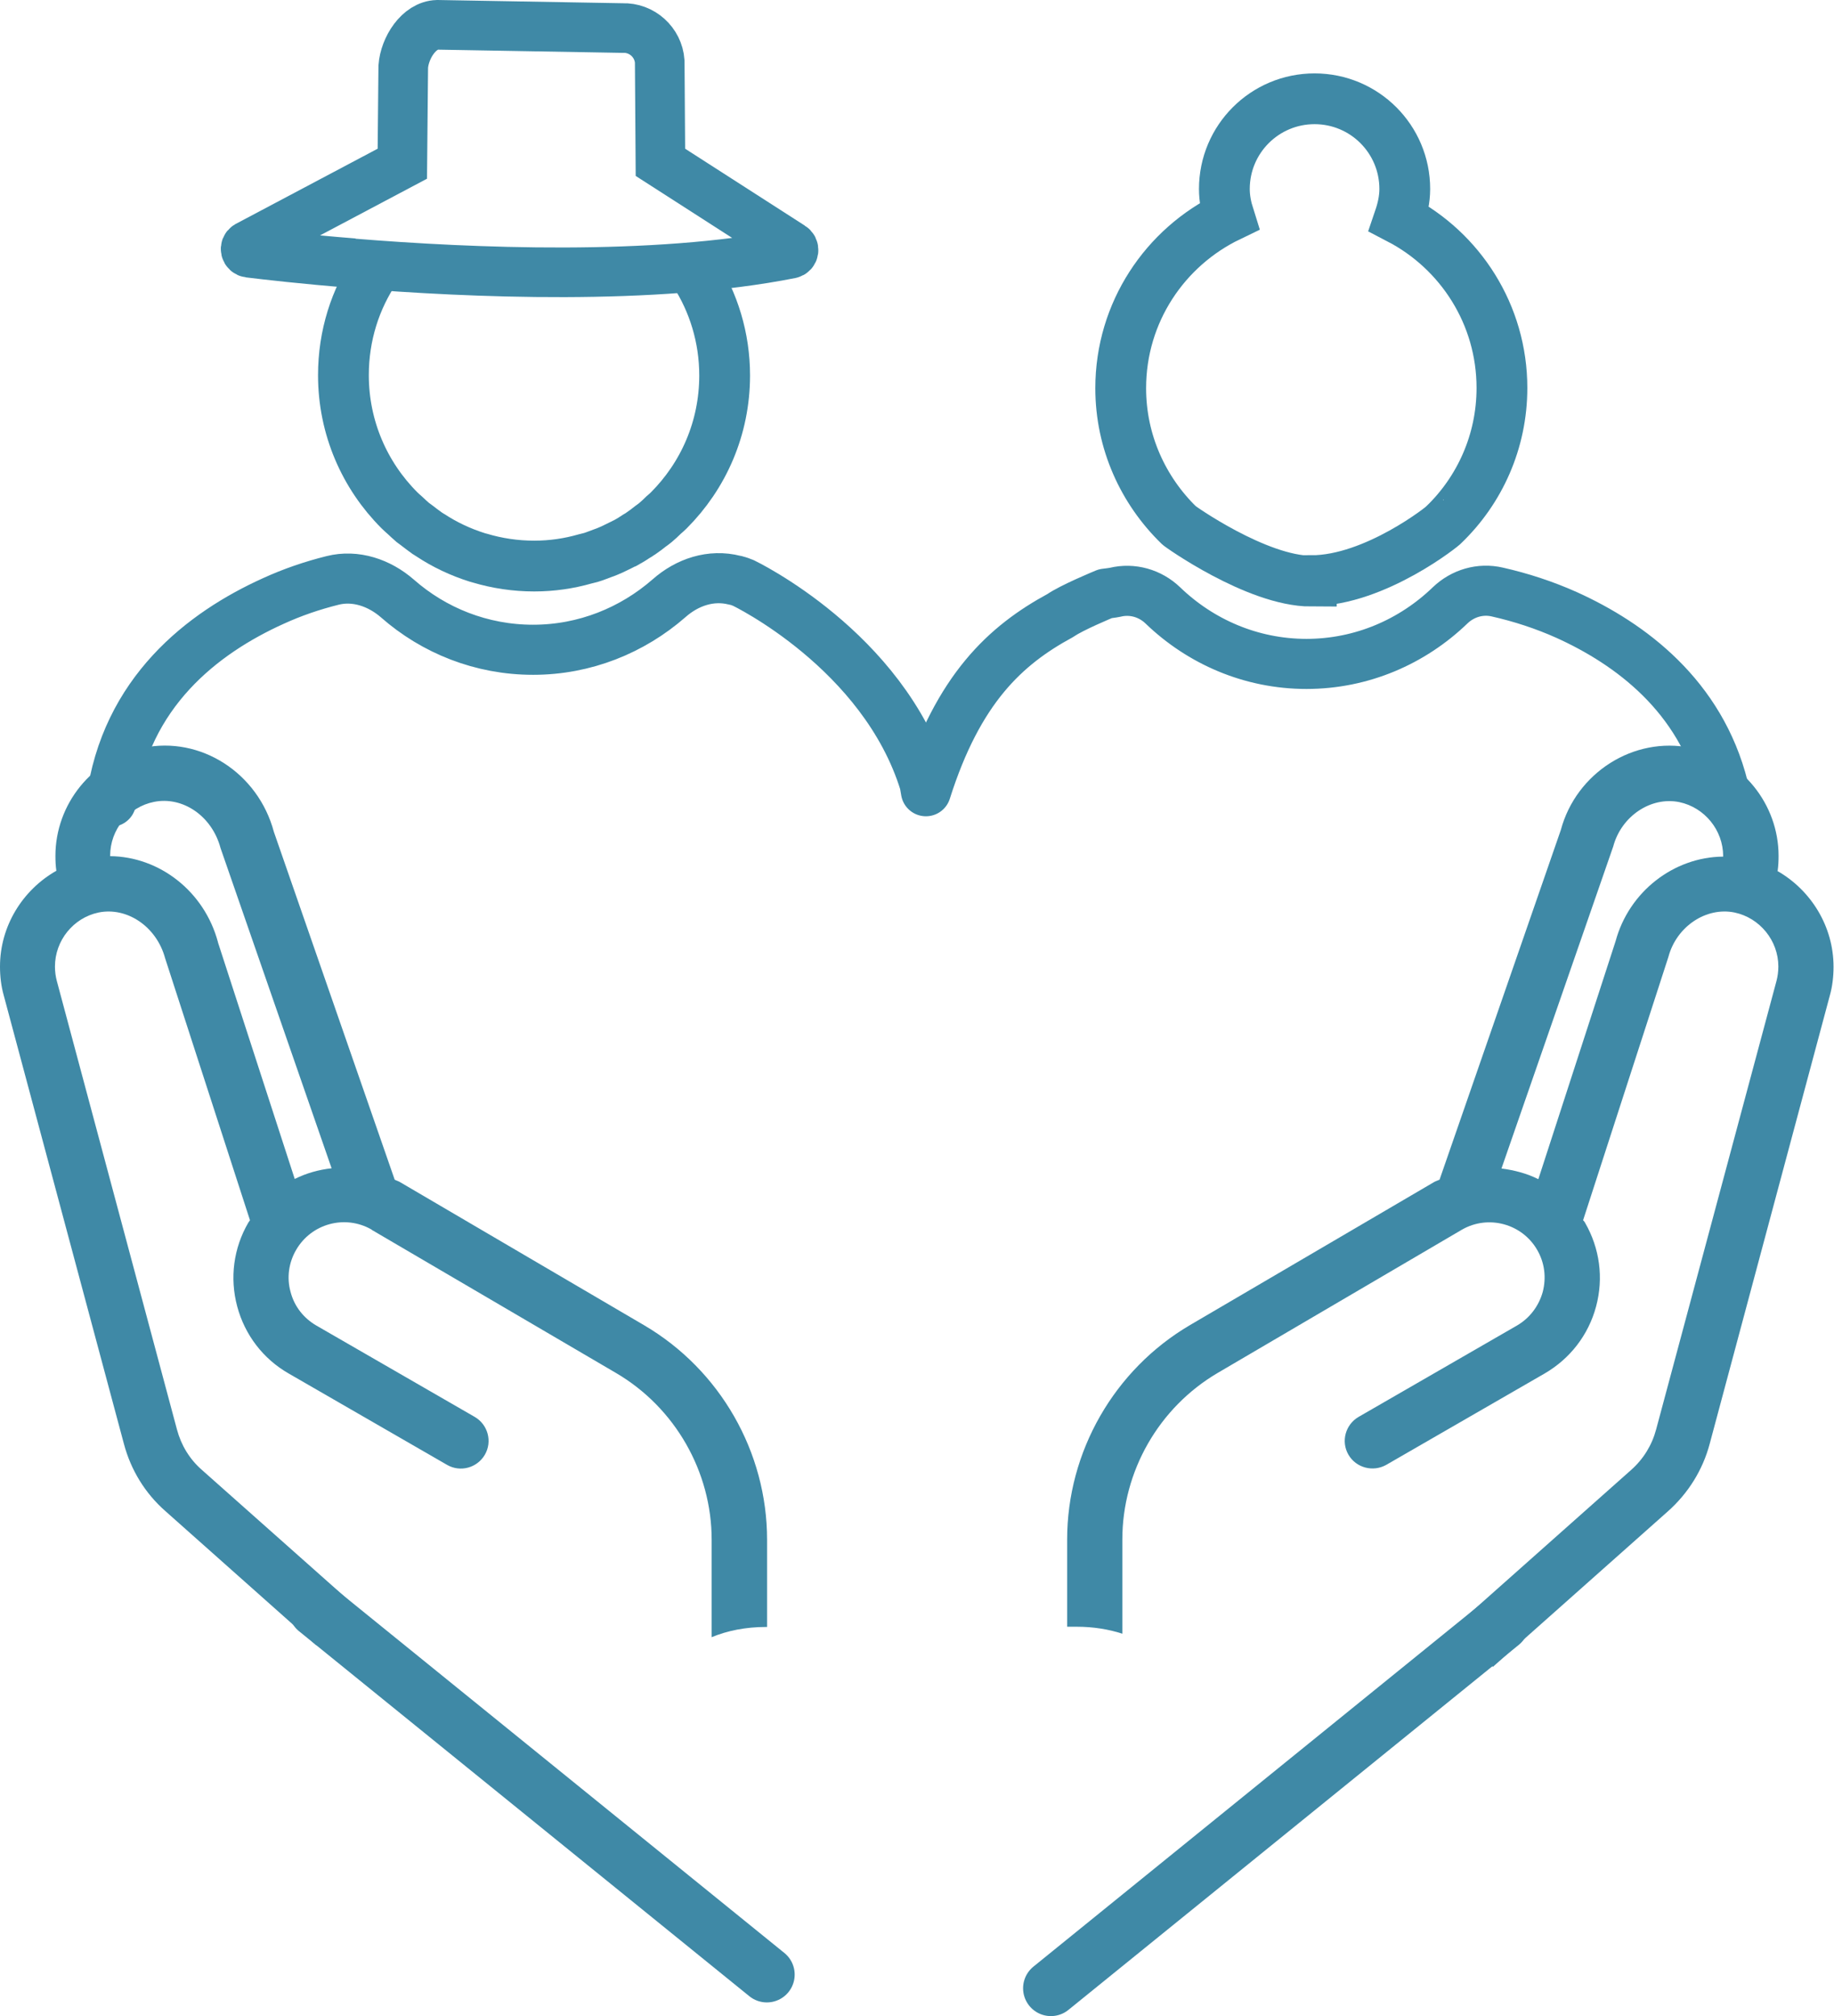 <?xml version="1.0" encoding="UTF-8"?> <svg xmlns="http://www.w3.org/2000/svg" id="Layer_2" data-name="Layer 2" viewBox="0 0 79.09 86.94"><defs><style> .cls-1 { stroke-width: 2.16px; } .cls-1, .cls-2 { stroke-linecap: round; stroke-linejoin: round; } .cls-1, .cls-2, .cls-3, .cls-4, .cls-5 { fill: none; } .cls-1, .cls-2, .cls-3, .cls-5 { stroke: #3f89a6; } .cls-2 { stroke-width: 2.4px; } .cls-3 { stroke-width: 2.19px; } .cls-3, .cls-5 { stroke-miterlimit: 10; } .cls-5 { stroke-width: 2.14px; } .cls-6 { fill: #3f89a6; } </style></defs><g id="Layer_1-2" data-name="Layer 1"><path class="cls-6" d="m76.66,37.55c.03-.21.04-.42.04-.64,0-2.24-1.59-4.2-3.78-4.66-2.47-.51-4.95,1.08-5.61,3.54l-5.23,15.08c-.08.04-.16.06-.23.1l-10.53,6.17c-3.27,1.92-5.3,5.46-5.3,9.25v3.76h.41c.73,0,1.38.11,1.97.3v-4.06c0-2.95,1.58-5.7,4.12-7.19l10.52-6.17c1.14-.66,2.6-.26,3.25.87.32.55.4,1.19.24,1.81-.17.61-.56,1.13-1.11,1.45l-6.83,3.94c-.57.33-.77,1.06-.44,1.63.33.57,1.06.76,1.63.44l6.83-3.94c1.1-.64,1.89-1.66,2.22-2.89.33-1.23.16-2.51-.48-3.62-.02-.04-.05-.07-.08-.1l3.68-11.36c.35-1.31,1.63-2.16,2.85-1.91,1.09.23,1.89,1.21,1.89,2.33,0,.22-.03.43-.08.62l-5.19,19.34c-.18.68-.55,1.28-1.08,1.75l-7.81,6.94c.76.38,1.37.91,1.85,1.55l7.54-6.7c.88-.78,1.51-1.79,1.81-2.92l5.18-19.33c.11-.39.16-.81.16-1.24,0-1.74-.97-3.3-2.42-4.13m-2.35-.62c-2.11.02-4.05,1.5-4.63,3.65l-3.33,10.26c-.5-.25-1.04-.39-1.59-.46l4.82-13.89c.35-1.31,1.63-2.16,2.85-1.91,1.09.23,1.89,1.21,1.89,2.33,0,0,0,.01,0,.02"></path><path class="cls-6" d="m16.04,53.04l10.53,6.17c2.54,1.49,4.12,4.25,4.12,7.19v4.2c.68-.28,1.46-.44,2.34-.44h.05v-3.76c0-3.79-2.03-7.33-5.3-9.25l-10.54-6.18c-.07-.04-.15-.06-.22-.1l-5.21-15c-.68-2.54-3.16-4.14-5.64-3.62-2.19.46-3.78,2.42-3.78,4.66,0,.22.01.43.04.64C.97,38.38,0,39.94,0,41.68c0,.43.05.85.16,1.24l5.18,19.33c.3,1.14.92,2.15,1.8,2.92l6.5,5.78c.57-.57,1.29-1.02,2.14-1.28l-7.07-6.28c-.53-.46-.9-1.07-1.08-1.75l-5.18-19.34c-.05-.19-.08-.39-.08-.62,0-1.12.79-2.1,1.88-2.33,1.22-.25,2.5.6,2.87,1.97l3.66,11.3s-.05.07-.07.1c-.64,1.1-.81,2.39-.48,3.62.33,1.23,1.12,2.26,2.22,2.89l6.83,3.94c.57.33,1.3.13,1.63-.44.33-.57.13-1.3-.44-1.63l-6.83-3.94c-.55-.32-.95-.83-1.11-1.45-.17-.61-.08-1.26.24-1.81.66-1.14,2.11-1.53,3.25-.88m-6.62-12.39c-.59-2.2-2.53-3.69-4.65-3.71,0,0,0-.01,0-.02,0-1.12.79-2.1,1.89-2.32,1.23-.25,2.5.6,2.87,1.99l4.79,13.81c-.55.06-1.09.21-1.59.46l-3.31-10.2Z"></path><path class="cls-5" d="m15.24,11.36c5.05.41,12.96.75,18.85-.42.15-.03.18-.23.04-.31l-5.65-3.63-.03-4.35c-.06-.83-.77-1.47-1.6-1.44l-7.99-.14c-.8.02-1.41,1-1.47,1.8l-.04,4.19-6.68,3.54c-.13.08-.09.28.07.3.74.09,2.37.28,4.51.45"></path><path class="cls-3" d="m16.21,11.58c-.89,1.31-1.4,2.89-1.4,4.6,0,2.27.92,4.33,2.41,5.82.08.08.16.15.24.22.11.1.22.21.34.31.05.04.1.07.15.11.16.12.32.25.48.36.04.03.09.05.13.08.62.41,1.3.73,2.03.96.03.01.07.02.11.03.74.22,1.52.34,2.34.34.77,0,1.5-.11,2.2-.31.08-.02.16-.04.24-.06.17-.05.33-.12.5-.18.09-.03.17-.06.26-.1.2-.08.38-.18.57-.27.05-.03.1-.05.15-.07.18-.1.35-.2.51-.31.05-.03.11-.06.16-.1.15-.1.29-.21.43-.32.07-.05.14-.1.2-.15.13-.11.25-.22.37-.34.07-.06.14-.12.21-.19,1.49-1.49,2.41-3.54,2.41-5.82,0-1.63-.48-3.16-1.3-4.43"></path><path class="cls-1" d="m74.32,33.96c-.99-3.95-4-6.19-6.76-7.44-.96-.43-1.97-.76-2.99-.99-.73-.17-1.49.05-2.04.58-1.62,1.56-3.8,2.52-6.19,2.52s-4.57-.96-6.19-2.52c-.55-.53-1.32-.75-2.06-.57-.14.03-.42.06-.42.06-.12.05-1.45.6-1.94.94-2.38,1.29-4.4,3.16-5.8,7.58l-.06-.35c-1.77-5.74-7.81-8.63-7.81-8.63-.07-.02-.14-.06-.22-.08-.05-.02-.11-.03-.16-.04-1.01-.26-2.04.08-2.83.78-1.58,1.38-3.63,2.22-5.86,2.22s-4.28-.83-5.85-2.21c-.78-.68-1.81-1.03-2.8-.78-.88.22-1.73.51-2.56.89-3.03,1.37-6.37,3.93-6.99,8.65"></path><path class="cls-3" d="m56.55,25.04c2.76,0,5.75-2.41,5.71-2.41,1.55-1.49,2.51-3.59,2.51-5.9,0-3.17-1.8-5.92-4.43-7.29.14-.41.24-.84.24-1.29,0-2.15-1.74-3.89-3.89-3.89s-3.89,1.74-3.89,3.89c0,.41.08.8.2,1.18-2.76,1.33-4.67,4.14-4.67,7.41,0,2.32.97,4.41,2.51,5.91-.03,0,3.35,2.41,5.71,2.41Z"></path><line class="cls-2" x1="13.65" y1="69.41" x2="33.07" y2="85.15"></line><line class="cls-2" x1="64.74" y1="70" x2="45.32" y2="85.74"></line><rect class="cls-4" width="79.09" height="86.94"></rect></g></svg> 